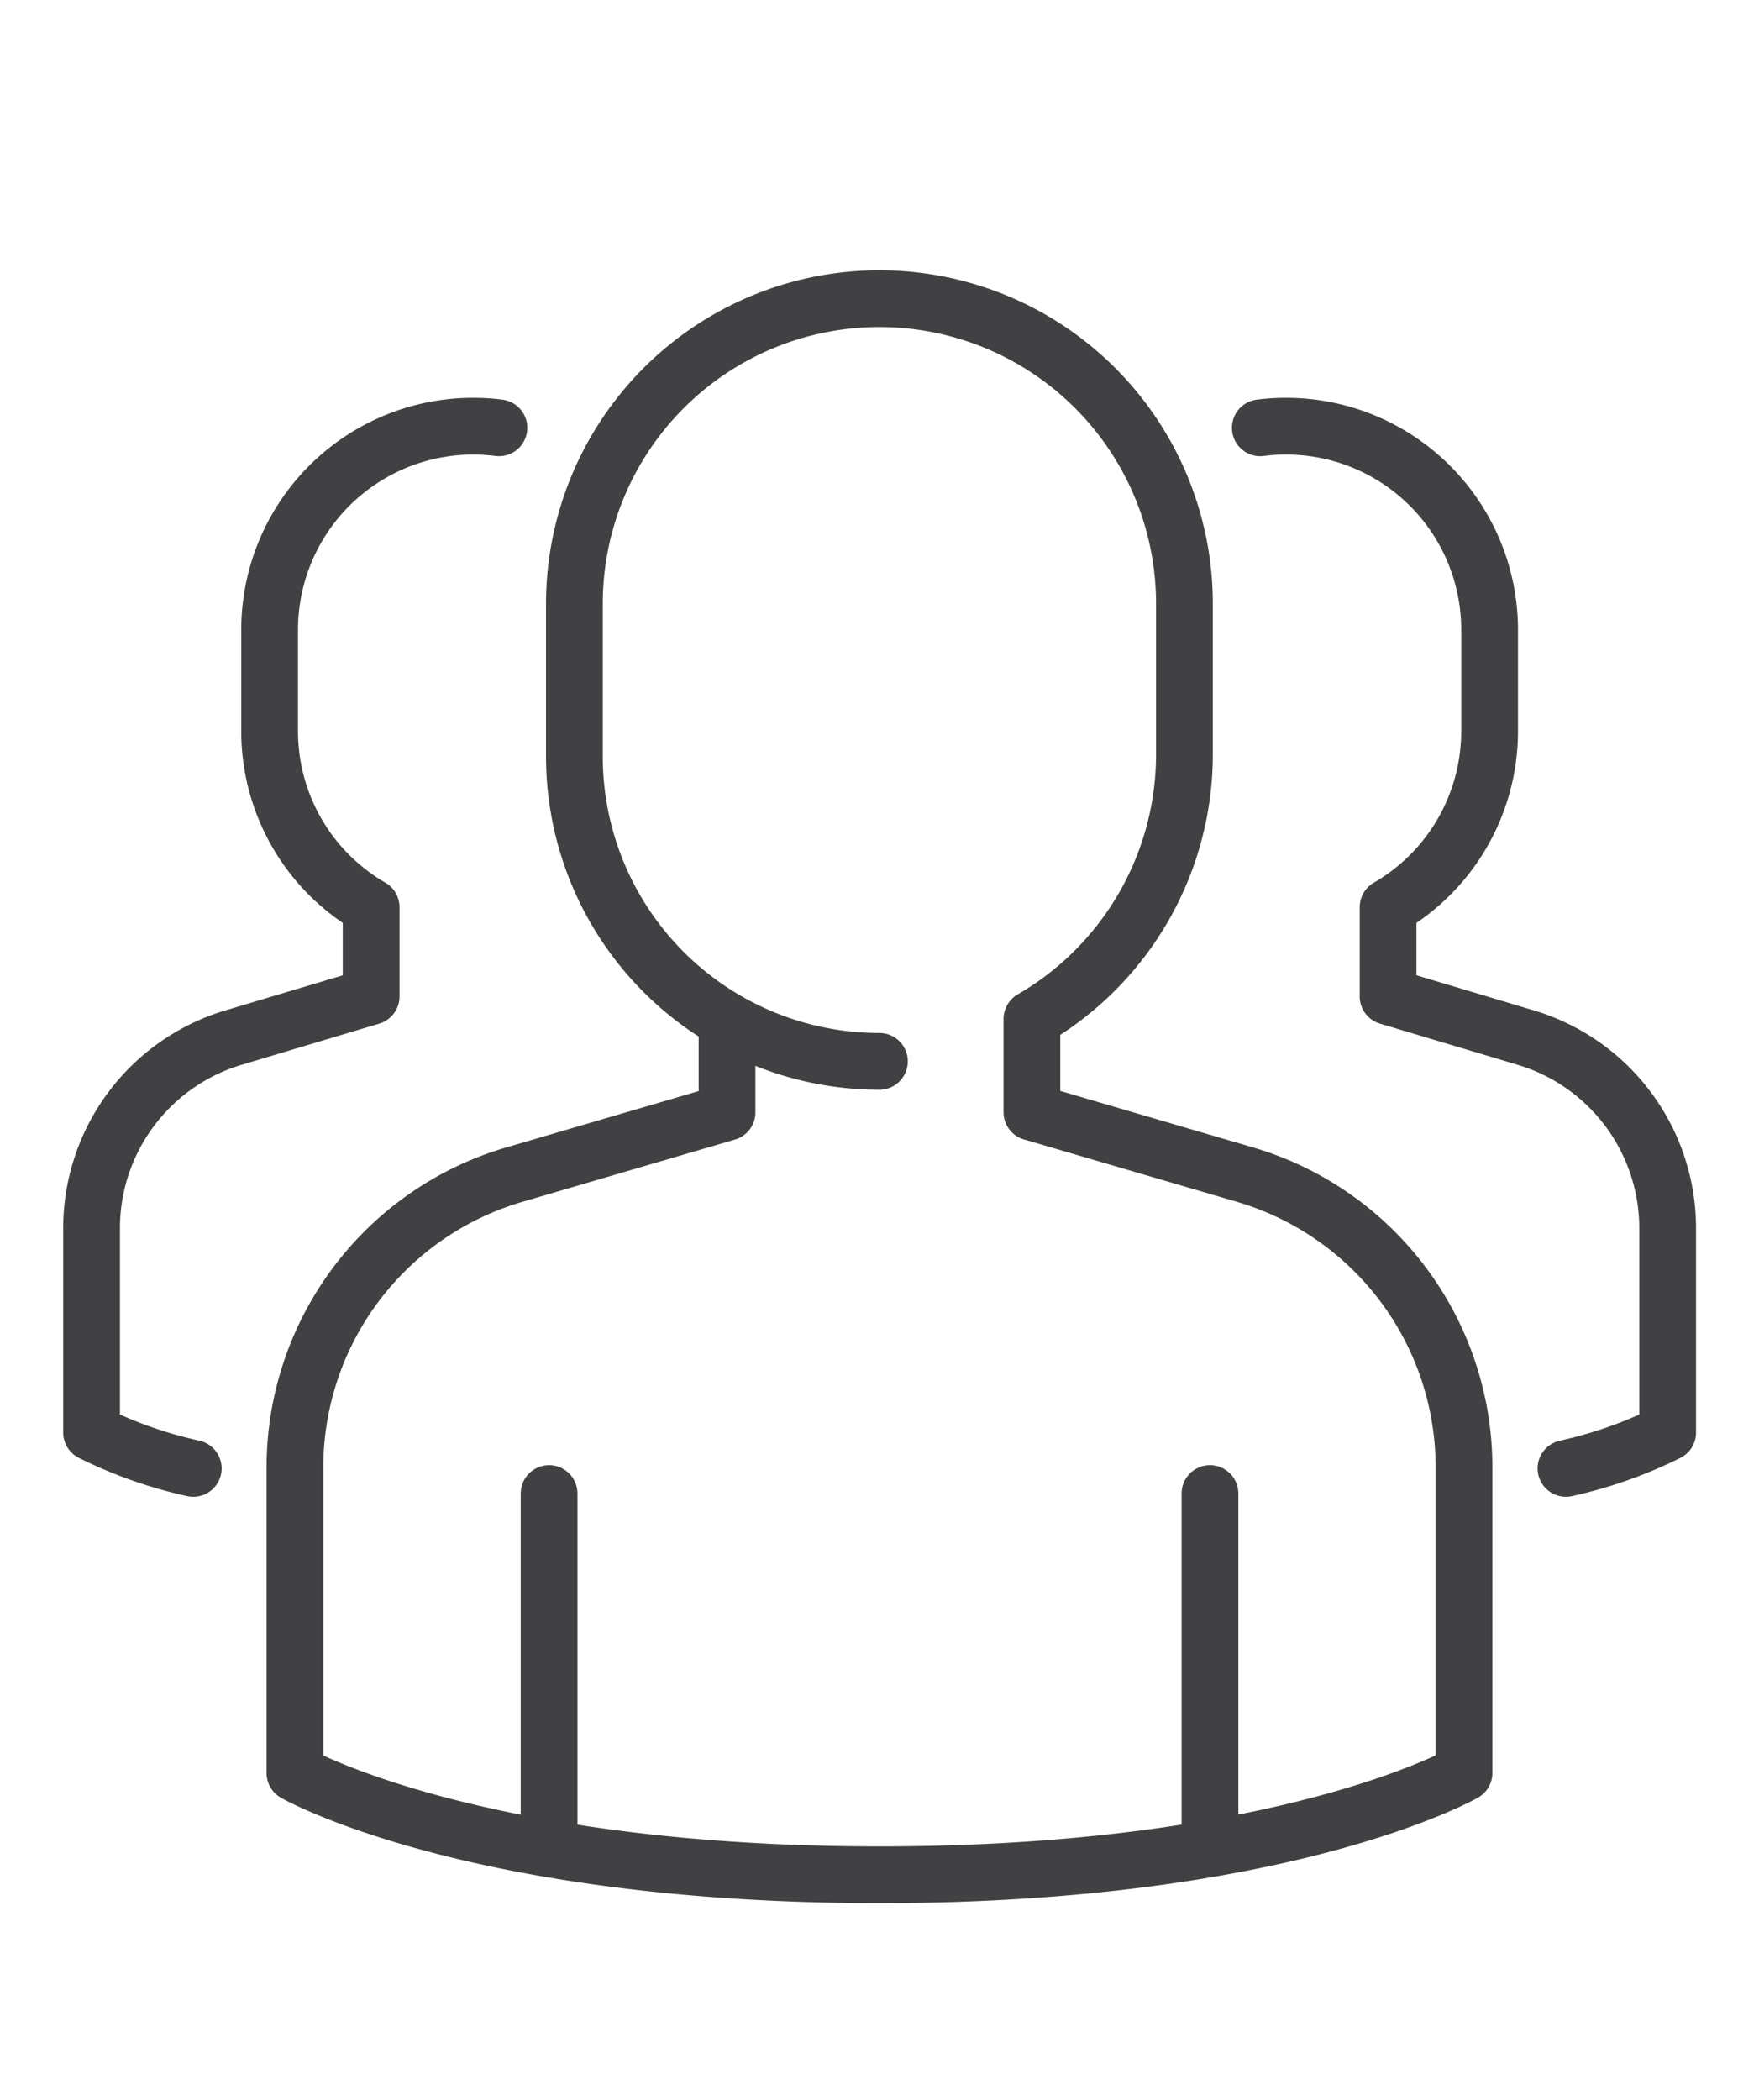 <svg xmlns="http://www.w3.org/2000/svg" xmlns:xlink="http://www.w3.org/1999/xlink" width="31" height="37" viewBox="0 0 31 37">
  <defs>
    <clipPath id="clip-path">
      <rect id="사각형_350" data-name="사각형 350" width="31" height="37" transform="translate(2845 2575)" fill="#fff" stroke="#707070" stroke-width="1"/>
    </clipPath>
  </defs>
  <g id="마스크_그룹_5" data-name="마스크 그룹 5" transform="translate(-2845 -2575)" clip-path="url(#clip-path)">
    <g id="group_three_team_leader" data-name="group three/team/leader" transform="translate(2630.614 1059.033)">
      <path id="패스_577" data-name="패스 577" d="M288,1709.23v5.823" transform="translate(-63.937 -166.947)" fill="none" stroke="#414042" stroke-linecap="round" stroke-linejoin="round" stroke-width="1"/>
      <path id="패스_578" data-name="패스 578" d="M392,1709.23v5.823" transform="translate(-156.29 -166.947)" fill="none" stroke="#414042" stroke-linecap="round" stroke-linejoin="round" stroke-width="1"/>
      <path id="패스_579" data-name="패스 579" d="M258.3,1534.668a5.373,5.373,0,0,1-5.375-5.375v-2.688a5.375,5.375,0,0,1,10.751,0v2.688a5.391,5.391,0,0,1-2.688,4.628v1.643l3.756,1.1a5.376,5.376,0,0,1,3.859,5.157v5.385S265.47,1549,258.3,1549s-10.3-1.792-10.3-1.792v-5.385a5.376,5.376,0,0,1,3.859-5.157l3.756-1.1v-1.344" transform="translate(-28.416)" fill="none" stroke="#414042" stroke-linecap="round" stroke-linejoin="round" stroke-width="1"/>
      <g id="그룹_120" data-name="그룹 120" transform="translate(216 1523.47)">
        <path id="패스_580" data-name="패스 580" d="M217.792,1559.6a7.775,7.775,0,0,1-1.792-.632v-3.6a3.506,3.506,0,0,1,2.516-3.363l2.411-.721v-1.539l0-.033a3.582,3.582,0,0,1-1.789-3.1v-1.792a3.587,3.587,0,0,1,4.041-3.555" transform="translate(-216 -1541.23)" fill="none" stroke="#414042" stroke-linecap="round" stroke-linejoin="round" stroke-width="1"/>
      </g>
      <g id="그룹_121" data-name="그룹 121" transform="translate(236.596 1523.47)">
        <path id="패스_581" data-name="패스 581" d="M405.3,1559.6a7.775,7.775,0,0,0,1.792-.632v-3.6a3.506,3.506,0,0,0-2.516-3.363l-2.411-.721v-1.539l0-.033a3.582,3.582,0,0,0,1.789-3.1v-1.792a3.587,3.587,0,0,0-4.041-3.555" transform="translate(-399.912 -1541.23)" fill="none" stroke="#414042" stroke-linecap="round" stroke-linejoin="round" stroke-width="1"/>
      </g>
    </g>
  </g>
</svg>
